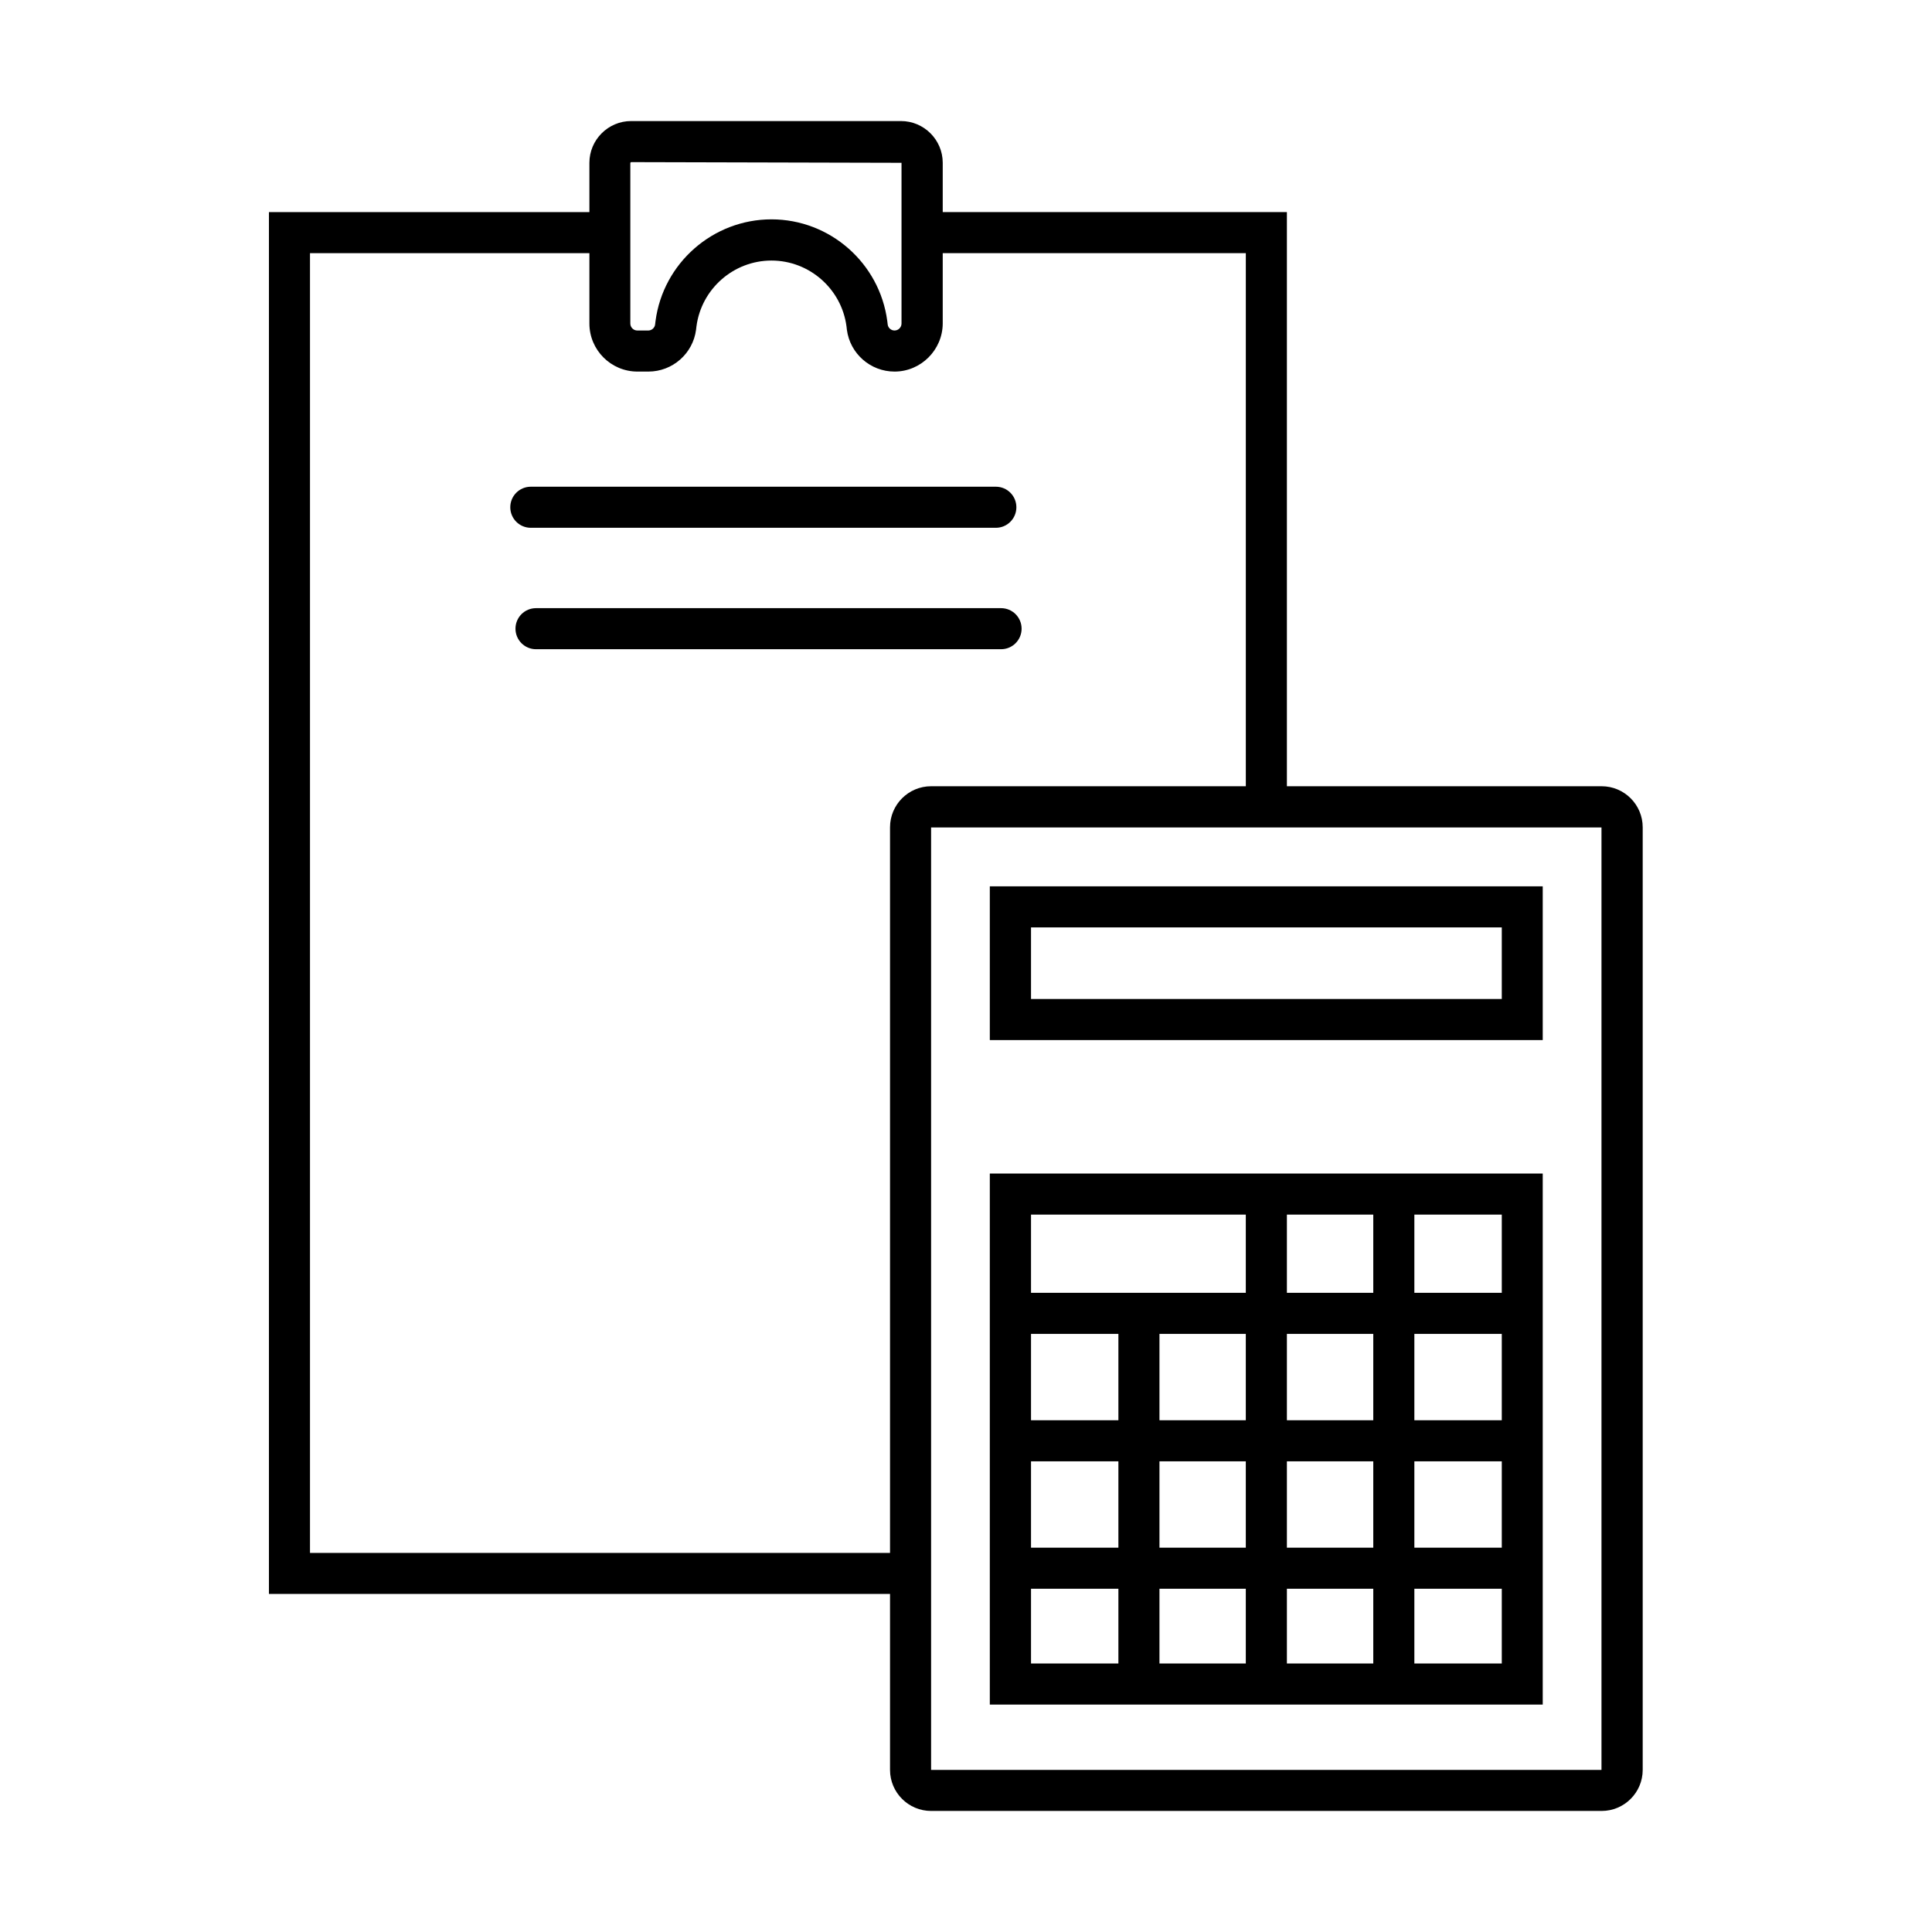 <?xml version="1.0" encoding="UTF-8"?>
<!-- Uploaded to: ICON Repo, www.svgrepo.com, Generator: ICON Repo Mixer Tools -->
<svg fill="#000000" width="800px" height="800px" version="1.1" viewBox="144 144 512 512" xmlns="http://www.w3.org/2000/svg">
 <g>
  <path d="m381.06 242.47c-6.383 0-11.789-4.75-12.625-11.062l-0.105-0.91c-1.309-9.938-9.832-17.449-19.883-17.449s-18.574 7.512-19.879 17.449l-0.109 0.91c-0.836 6.312-6.242 11.062-12.625 11.062h-2.902c-7.004 0-12.734-5.695-12.734-12.734v-42.59c0-6.094 4.969-11.066 11.062-11.066h71.508c6.094 0 11.066 4.973 11.066 11.066v42.59c-0.039 7.004-5.769 12.734-12.773 12.734zm-32.613-40.34c15.492 0 28.66 11.57 30.691 26.953l0.109 0.91c0.109 0.906 0.906 1.594 1.812 1.594 1.016 0 1.852-0.832 1.852-1.852v-42.59l-71.688-0.18-0.18 0.18v42.59c0 1.02 0.832 1.852 1.848 1.852h2.902c0.906 0 1.707-0.688 1.816-1.594l0.109-0.91c2.031-15.383 15.234-26.953 30.727-26.953z"/>
  <path d="m568.45 623.92h-177.7c-5.984 0-10.883-4.863-10.883-10.883v-249.79c0-5.984 4.859-10.883 10.883-10.883h177.7c5.988 0 10.883 4.859 10.883 10.883v249.79c0 6.019-4.894 10.883-10.883 10.883zm-177.7-260.63v249.75h177.66v-249.75z"/>
  <path d="m552.84 419.63h-146.53v-40.742h146.53zm-135.61-10.887h124.76v-18.973h-124.76z"/>
  <path d="m552.84 595.73h-146.53v-140.73h146.53zm-135.61-10.887h124.76v-118.96h-124.76z"/>
  <path d="m451.27 492.48h-10.883v97.809h10.883z"/>
  <path d="m485.04 460.45h-10.887v130.75h10.887z"/>
  <path d="m518.82 461.36h-10.887v130.75h10.887z"/>
  <path d="m547.44 486.61h-135.65v10.887h135.65z"/>
  <path d="m547.44 520.38h-135.65v10.887h135.65z"/>
  <path d="m547.44 554.15h-135.65v10.883h135.65z"/>
  <path d="m485.04 357.84h-10.883v-146.75h-85.801v-10.883h96.684z"/>
  <path d="m385.34 566.41h-170.07v-366.2h90.332v10.883h-79.449v344.44h159.19z"/>
  <path d="m407.91 283.87h-123.24c-3.012 0-5.441-2.434-5.441-5.445 0-3.008 2.43-5.441 5.441-5.441h123.24c3.012 0 5.441 2.434 5.441 5.441 0 3.012-2.43 5.445-5.441 5.445z"/>
  <path d="m409.29 316.05h-123.24c-3.012 0-5.441-2.43-5.441-5.441s2.43-5.441 5.441-5.441h123.24c3.012 0 5.445 2.43 5.445 5.441s-2.434 5.441-5.445 5.441z"/>
 </g>
</svg>